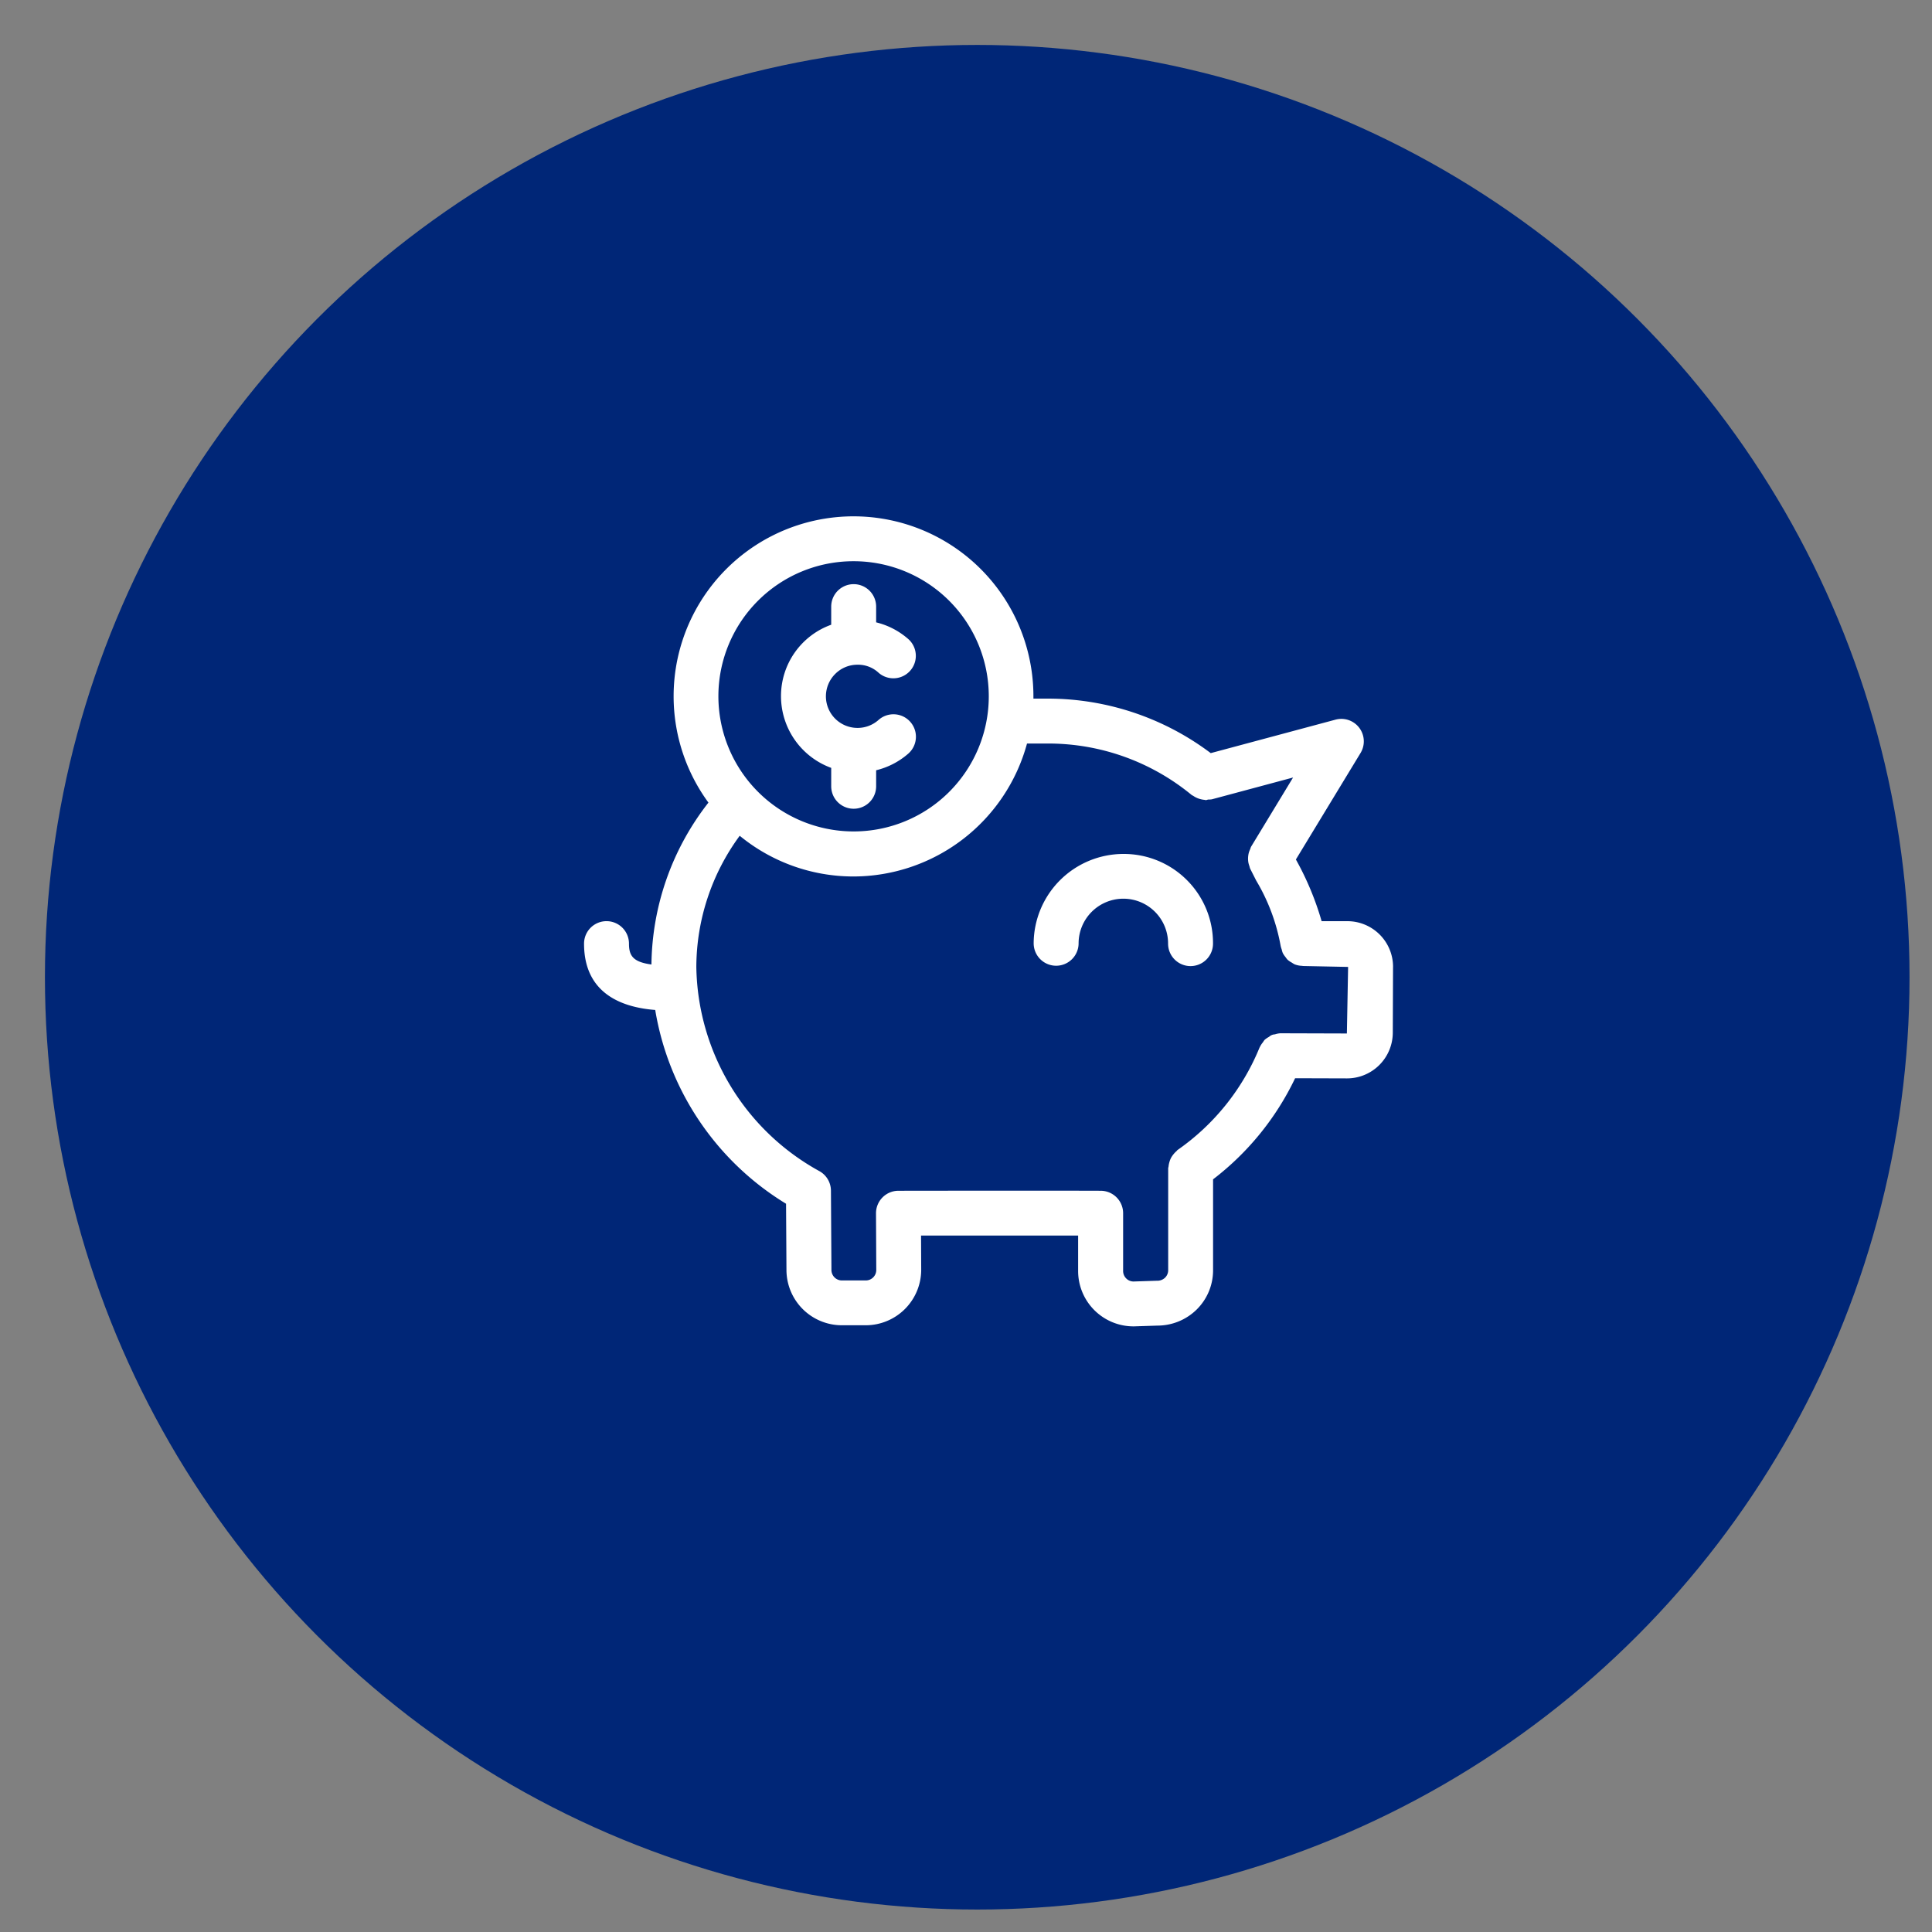 <svg xmlns="http://www.w3.org/2000/svg" xmlns:xlink="http://www.w3.org/1999/xlink" width="86" height="86" viewBox="0 0 86 86">
  <rect x="0" y="0" width="86" height="86" fill="#808080" stroke="none"/>
  <defs>
    <clipPath id="clip-Icon-payroll">
      <rect width="86" height="86"/>
    </clipPath>
  </defs>
  <g id="Icon-payroll" clip-path="url(#clip-Icon-payroll)">
    <g id="Group_3475" data-name="Group 3475" transform="translate(-988 -2589)">
      <circle id="Ellipse_49" data-name="Ellipse 49" cx="41.5" cy="41.5" r="41.5" transform="translate(990 2591)" fill="#002677"/>
      <g id="Component_84_148" data-name="Component 84 – 148" transform="translate(1008 2606)">
        <path id="Path_1442" data-name="Path 1442" d="M285.622,682.2v48h48v-48Z" transform="translate(-285.622 -682.201)" fill="none"/>
        <path id="Path_1443" data-name="Path 1443" d="M318.458,704.379a3.962,3.962,0,0,1,1.159,2.826,1,1,0,0,1-1,1h0a1,1,0,0,1-1-1,1.991,1.991,0,0,0-1.985-2h-.007a1.994,1.994,0,0,0-1.991,1.984,1,1,0,0,1-1,1h0a1,1,0,0,1-1-1,4,4,0,0,1,3.991-3.976h.015A3.97,3.97,0,0,1,318.458,704.379Zm9.173,3.871-.011,2.92a2.04,2.04,0,0,1-2.041,2.034h-.007l-2.3-.007a12.389,12.389,0,0,1-3.652,4.5v4.049a2.451,2.451,0,0,1-.728,1.745,2.491,2.491,0,0,1-1.748.717l-1.036.034a2.465,2.465,0,0,1-2.495-2.475V720.2c-2.048,0-5.346,0-6.992,0l.007,1.526a2.472,2.472,0,0,1-2.467,2.467h-.01l-1.063,0a2.467,2.467,0,0,1-2.458-2.476l-.018-2.933a12.489,12.489,0,0,1-5.824-8.626c-1.28-.1-3.168-.6-3.168-2.953a1,1,0,0,1,2,0c0,.525.166.817,1,.929a11.9,11.9,0,0,1,2.537-7.206,8.008,8.008,0,1,1,14.466-4.7c0,.024,0,.047,0,.071l.706,0a12.048,12.048,0,0,1,7.187,2.426l5.555-1.49a1,1,0,0,1,1.114,1.484l-2.878,4.74.014.027a13.071,13.071,0,0,1,1.131,2.72l1.152,0a2.033,2.033,0,0,1,2.028,2.042ZM297.6,696.176a6.022,6.022,0,0,0,5.993,6.035h.019a6.014,6.014,0,0,0,.02-12.028h-.02a6.012,6.012,0,0,0-6.012,5.993Zm28.031,12.066-2.013-.041c-.011,0-.02-.006-.032-.007a.979.979,0,0,1-.342-.07,1.15,1.15,0,0,1-.115-.071,1.038,1.038,0,0,1-.194-.132,1.071,1.071,0,0,1-.093-.12.96.96,0,0,1-.121-.182.949.949,0,0,1-.047-.16.974.974,0,0,1-.047-.16,8.654,8.654,0,0,0-1.087-2.9l-.272-.537a.729.729,0,0,1-.028-.1.994.994,0,0,1-.053-.194,1.049,1.049,0,0,1,.015-.372.969.969,0,0,1,.072-.2.873.873,0,0,1,.035-.1l1.872-3.085-3.619.971a1.068,1.068,0,0,1-.148.01c-.039,0-.074.024-.112.024s-.048-.011-.073-.012a.979.979,0,0,1-.152-.026,1.029,1.029,0,0,1-.191-.066.957.957,0,0,1-.143-.081c-.025-.017-.053-.024-.077-.043a10.036,10.036,0,0,0-6.344-2.29l-.984,0a8.02,8.02,0,0,1-7.726,5.918h-.026a7.975,7.975,0,0,1-5.037-1.812,9.911,9.911,0,0,0-1.931,5.837,10.554,10.554,0,0,0,5.465,9.084,1,1,0,0,1,.527.875l.022,3.52a.472.472,0,0,0,.136.341.46.46,0,0,0,.328.137l1.065,0h0a.467.467,0,0,0,.467-.466l-.012-2.521a1,1,0,0,1,1-1.005s6.684-.009,9,0a1,1,0,0,1,1,1v2.567a.464.464,0,0,0,.136.334.458.458,0,0,0,.328.138l1.038-.034h0a.494.494,0,0,0,.366-.137.467.467,0,0,0,.138-.33v-4.538c0-.029.014-.053.016-.081a1.022,1.022,0,0,1,.04-.2.954.954,0,0,1,.067-.176,1,1,0,0,1,.1-.151,1.029,1.029,0,0,1,.143-.152c.021-.017.032-.042.055-.058a10.3,10.3,0,0,0,3.646-4.558l.009-.013a.988.988,0,0,1,.139-.217,1.208,1.208,0,0,1,.074-.108,1.011,1.011,0,0,1,.2-.137.4.4,0,0,1,.262-.111.974.974,0,0,1,.239-.048l.011,0h0l2.953.009Zm-23.009-8.86v.819a1,1,0,0,0,2,0v-.713a3.384,3.384,0,0,0,1.436-.745,1,1,0,1,0-1.33-1.494,1.4,1.4,0,0,1-.934.354h-.005a1.406,1.406,0,0,1-.986-2.405,1.39,1.39,0,0,1,.99-.408,1.34,1.34,0,0,1,.944.363,1,1,0,0,0,1.342-1.482,3.376,3.376,0,0,0-1.457-.767v-.7a1,1,0,0,0-2,0v.806a3.372,3.372,0,0,0-2.235,3.178A3.4,3.4,0,0,0,302.622,699.382Z" transform="translate(-285.622 -682.201)" fill="#fff"/>
      </g>
    </g>
  </g>
</svg>
